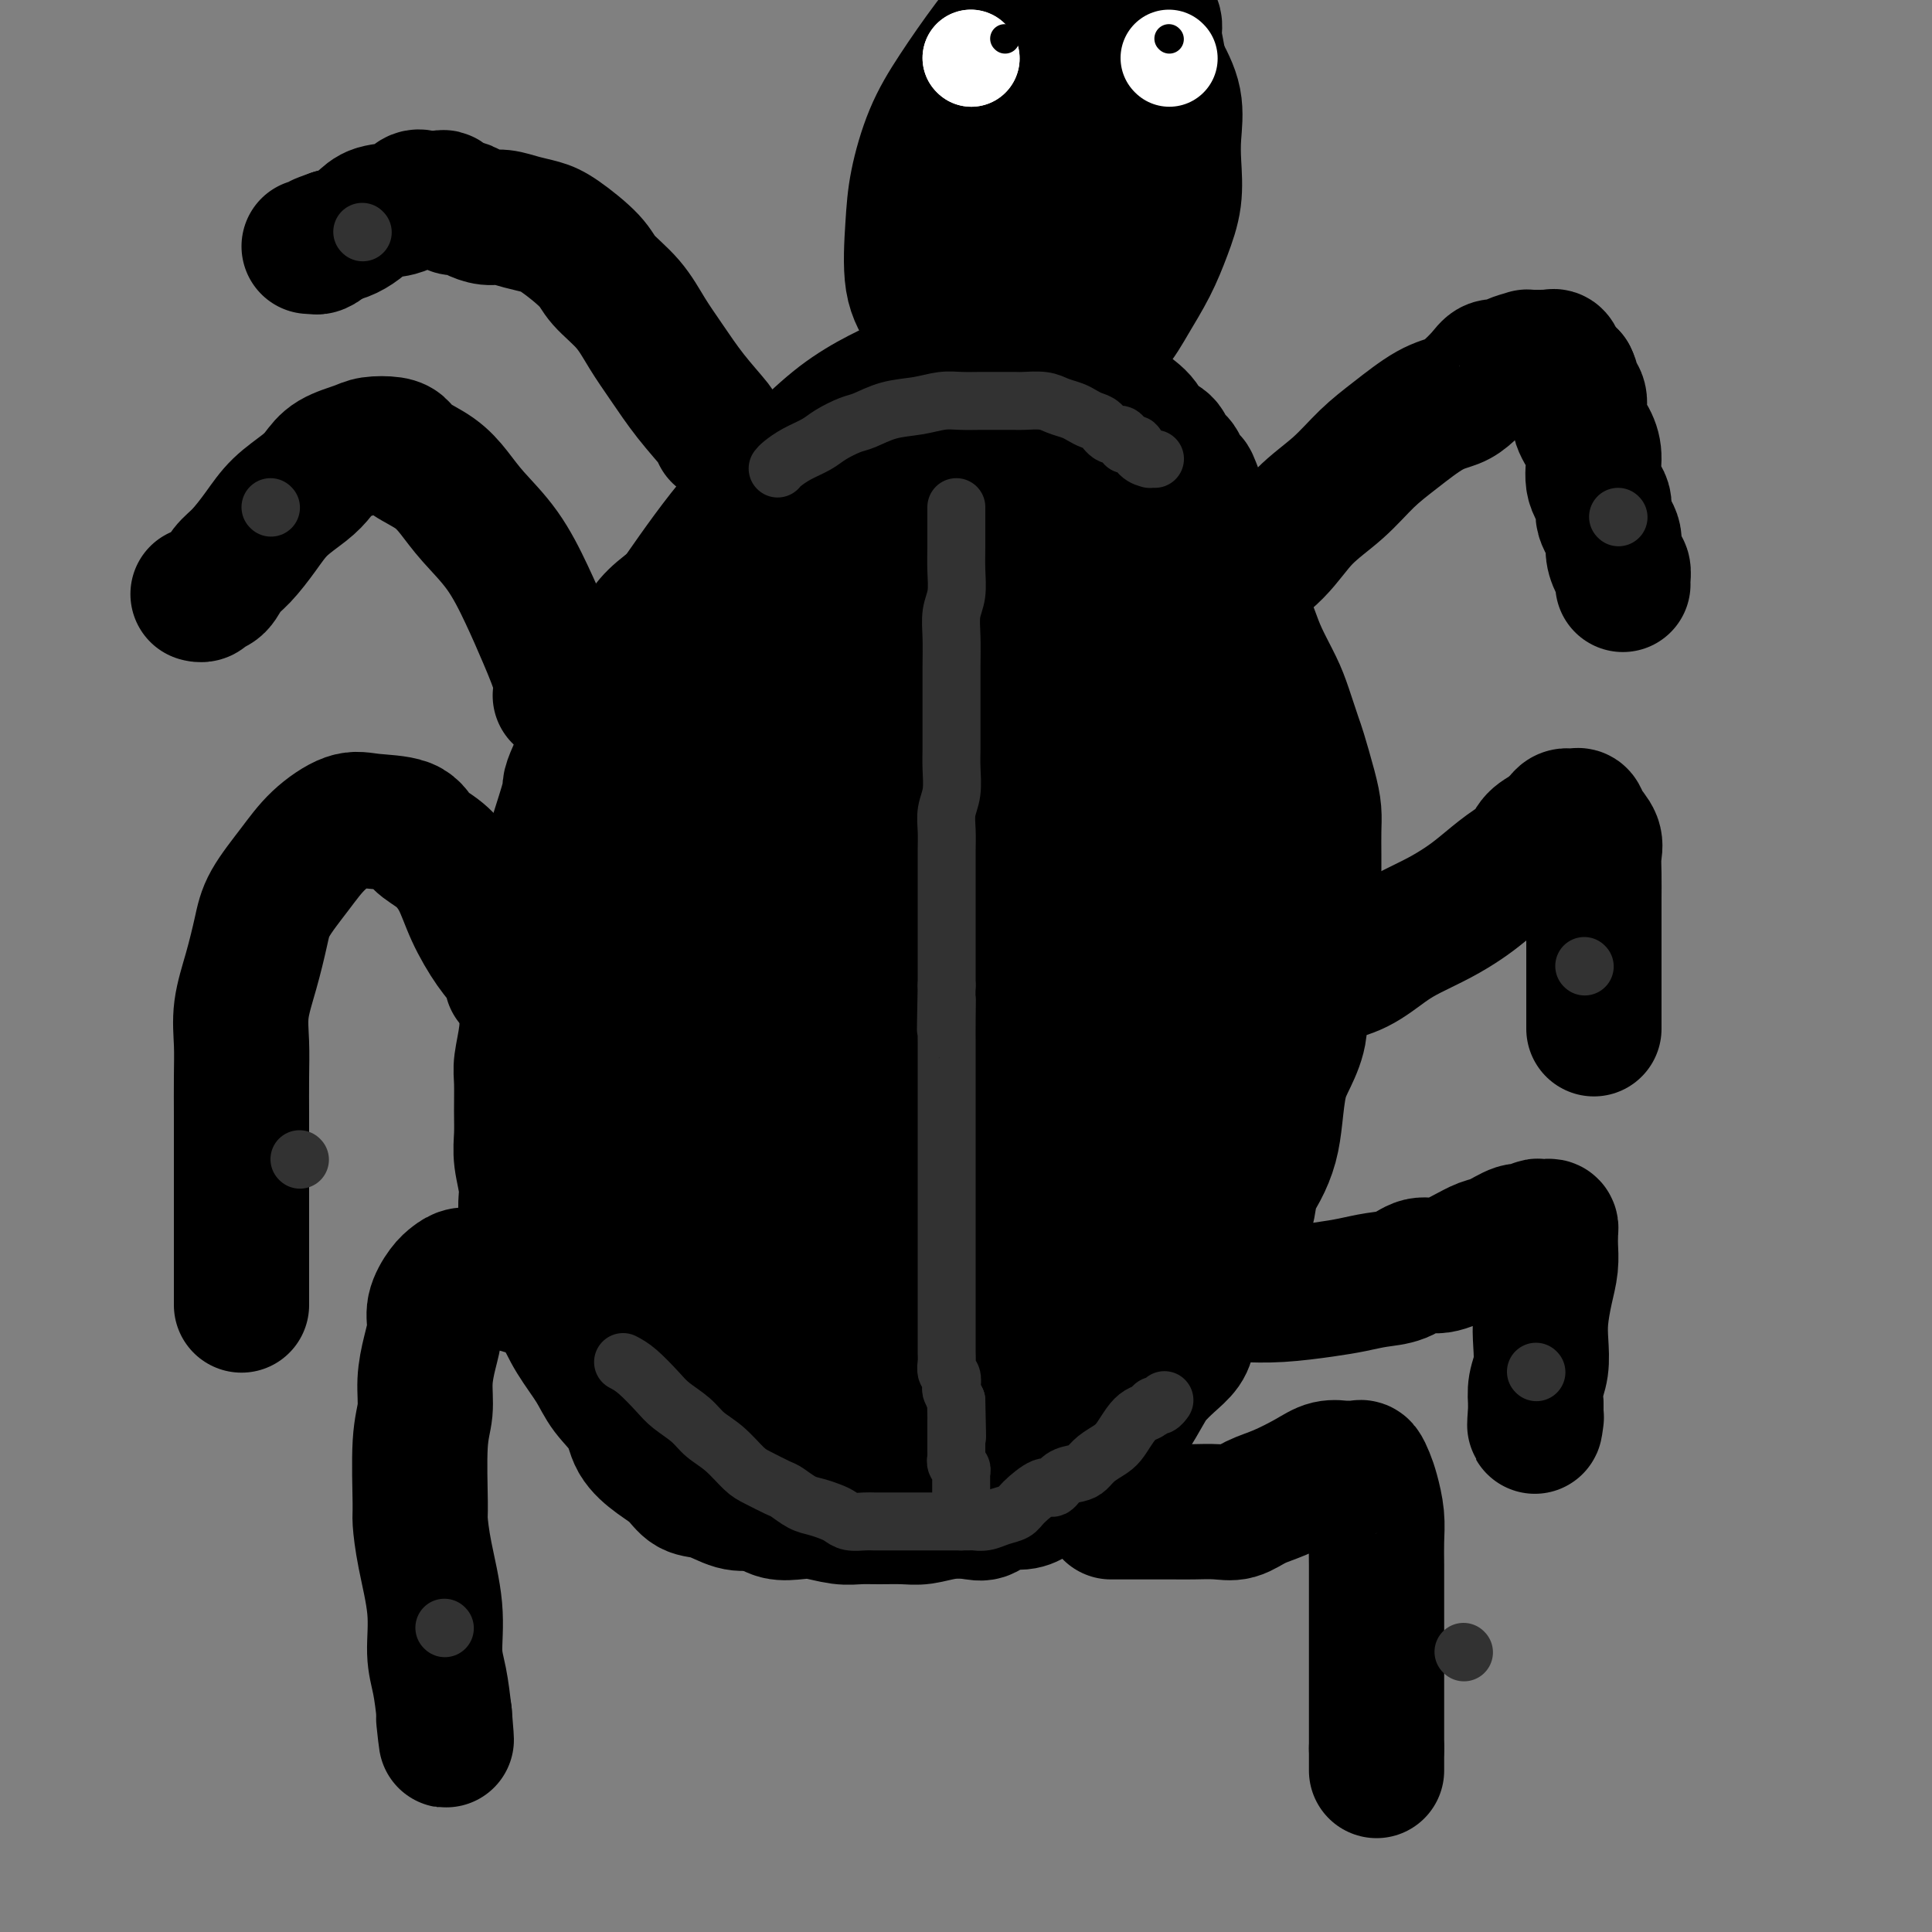 <svg viewBox='0 0 400 400' version='1.1' xmlns='http://www.w3.org/2000/svg' xmlns:xlink='http://www.w3.org/1999/xlink'><rect x="0" y="0" width="400" height="400" fill="#808080" stroke="none"/><g fill='none' stroke='#000000' stroke-width='28' stroke-linecap='round' stroke-linejoin='round'><path d='M201,98c-0.940,-0.004 -1.881,-0.007 -3,0c-1.119,0.007 -2.417,0.025 -4,0c-1.583,-0.025 -3.450,-0.092 -5,0c-1.550,0.092 -2.781,0.342 -4,1c-1.219,0.658 -2.426,1.724 -4,2c-1.574,0.276 -3.515,-0.236 -5,0c-1.485,0.236 -2.512,1.221 -4,2c-1.488,0.779 -3.435,1.353 -5,2c-1.565,0.647 -2.747,1.369 -4,2c-1.253,0.631 -2.578,1.172 -4,2c-1.422,0.828 -2.943,1.943 -4,3c-1.057,1.057 -1.652,2.056 -3,3c-1.348,0.944 -3.451,1.834 -5,3c-1.549,1.166 -2.544,2.610 -4,4c-1.456,1.390 -3.373,2.728 -5,4c-1.627,1.272 -2.963,2.480 -4,4c-1.037,1.520 -1.775,3.352 -3,5c-1.225,1.648 -2.937,3.112 -4,5c-1.063,1.888 -1.479,4.201 -2,6c-0.521,1.799 -1.149,3.086 -2,5c-0.851,1.914 -1.926,4.457 -3,7'/><path d='M120,158c-2.527,5.359 -1.843,4.756 -2,6c-0.157,1.244 -1.154,4.333 -2,7c-0.846,2.667 -1.541,4.911 -2,7c-0.459,2.089 -0.684,4.024 -1,6c-0.316,1.976 -0.725,3.993 -1,6c-0.275,2.007 -0.417,4.004 -1,6c-0.583,1.996 -1.606,3.991 -2,6c-0.394,2.009 -0.158,4.031 0,6c0.158,1.969 0.239,3.884 0,6c-0.239,2.116 -0.797,4.434 -1,6c-0.203,1.566 -0.050,2.382 0,4c0.050,1.618 -0.003,4.038 0,6c0.003,1.962 0.060,3.465 0,5c-0.060,1.535 -0.238,3.102 0,5c0.238,1.898 0.893,4.128 1,6c0.107,1.872 -0.334,3.388 0,5c0.334,1.612 1.442,3.322 2,5c0.558,1.678 0.565,3.326 1,5c0.435,1.674 1.297,3.374 2,5c0.703,1.626 1.246,3.179 2,5c0.754,1.821 1.719,3.911 3,6c1.281,2.089 2.877,4.176 4,6c1.123,1.824 1.774,3.383 3,5c1.226,1.617 3.027,3.292 4,5c0.973,1.708 1.119,3.451 2,5c0.881,1.549 2.497,2.906 4,4c1.503,1.094 2.895,1.926 4,3c1.105,1.074 1.925,2.391 3,3c1.075,0.609 2.405,0.510 4,1c1.595,0.490 3.456,1.569 5,2c1.544,0.431 2.772,0.216 4,0'/><path d='M156,311c2.948,0.913 3.818,1.695 5,2c1.182,0.305 2.678,0.134 4,0c1.322,-0.134 2.472,-0.232 4,0c1.528,0.232 3.436,0.795 5,1c1.564,0.205 2.784,0.051 4,0c1.216,-0.051 2.430,-0.000 4,0c1.570,0.000 3.498,-0.050 5,0c1.502,0.050 2.578,0.202 4,0c1.422,-0.202 3.188,-0.757 5,-1c1.812,-0.243 3.668,-0.172 5,0c1.332,0.172 2.140,0.447 3,0c0.860,-0.447 1.771,-1.614 3,-2c1.229,-0.386 2.777,0.010 4,0c1.223,-0.010 2.122,-0.426 3,-1c0.878,-0.574 1.733,-1.308 3,-2c1.267,-0.692 2.944,-1.344 4,-2c1.056,-0.656 1.490,-1.317 2,-2c0.510,-0.683 1.094,-1.387 2,-2c0.906,-0.613 2.133,-1.133 3,-2c0.867,-0.867 1.372,-2.080 2,-3c0.628,-0.920 1.378,-1.548 2,-2c0.622,-0.452 1.116,-0.729 2,-2c0.884,-1.271 2.160,-3.536 3,-5c0.840,-1.464 1.246,-2.125 2,-3c0.754,-0.875 1.858,-1.962 3,-3c1.142,-1.038 2.322,-2.026 3,-3c0.678,-0.974 0.853,-1.932 1,-3c0.147,-1.068 0.266,-2.245 1,-3c0.734,-0.755 2.082,-1.088 3,-2c0.918,-0.912 1.405,-2.403 2,-4c0.595,-1.597 1.297,-3.298 2,-5'/><path d='M254,262c3.435,-5.632 2.023,-4.213 2,-5c-0.023,-0.787 1.342,-3.779 2,-6c0.658,-2.221 0.609,-3.672 1,-5c0.391,-1.328 1.220,-2.534 2,-4c0.780,-1.466 1.509,-3.191 2,-5c0.491,-1.809 0.743,-3.701 1,-6c0.257,-2.299 0.520,-5.006 1,-7c0.480,-1.994 1.176,-3.276 2,-5c0.824,-1.724 1.776,-3.889 2,-6c0.224,-2.111 -0.280,-4.166 0,-6c0.280,-1.834 1.343,-3.445 2,-5c0.657,-1.555 0.908,-3.055 1,-5c0.092,-1.945 0.024,-4.337 0,-6c-0.024,-1.663 -0.006,-2.597 0,-4c0.006,-1.403 -0.000,-3.274 0,-5c0.000,-1.726 0.007,-3.307 0,-5c-0.007,-1.693 -0.028,-3.500 0,-5c0.028,-1.500 0.107,-2.694 0,-4c-0.107,-1.306 -0.398,-2.724 -1,-5c-0.602,-2.276 -1.516,-5.409 -2,-7c-0.484,-1.591 -0.538,-1.639 -1,-3c-0.462,-1.361 -1.331,-4.036 -2,-6c-0.669,-1.964 -1.139,-3.218 -2,-5c-0.861,-1.782 -2.114,-4.093 -3,-6c-0.886,-1.907 -1.406,-3.409 -2,-5c-0.594,-1.591 -1.262,-3.272 -2,-5c-0.738,-1.728 -1.546,-3.502 -2,-5c-0.454,-1.498 -0.555,-2.721 -1,-4c-0.445,-1.279 -1.235,-2.614 -2,-4c-0.765,-1.386 -1.504,-2.825 -2,-4c-0.496,-1.175 -0.748,-2.088 -1,-3'/><path d='M249,106c-3.898,-10.357 -2.142,-5.251 -2,-4c0.142,1.251 -1.331,-1.355 -2,-3c-0.669,-1.645 -0.533,-2.330 -1,-3c-0.467,-0.670 -1.536,-1.325 -2,-2c-0.464,-0.675 -0.324,-1.370 -1,-2c-0.676,-0.630 -2.170,-1.194 -3,-2c-0.830,-0.806 -0.998,-1.852 -2,-3c-1.002,-1.148 -2.838,-2.398 -4,-3c-1.162,-0.602 -1.649,-0.556 -4,-2c-2.351,-1.444 -6.565,-4.377 -9,-6c-2.435,-1.623 -3.089,-1.937 -4,-2c-0.911,-0.063 -2.078,0.126 -3,0c-0.922,-0.126 -1.600,-0.567 -2,-1c-0.400,-0.433 -0.521,-0.860 -1,-1c-0.479,-0.140 -1.317,0.006 -2,0c-0.683,-0.006 -1.213,-0.164 -2,0c-0.787,0.164 -1.831,0.651 -3,1c-1.169,0.349 -2.463,0.562 -4,1c-1.537,0.438 -3.319,1.102 -5,2c-1.681,0.898 -3.263,2.031 -5,3c-1.737,0.969 -3.630,1.775 -6,3c-2.370,1.225 -5.219,2.869 -8,5c-2.781,2.131 -5.496,4.749 -9,8c-3.504,3.251 -7.797,7.134 -12,12c-4.203,4.866 -8.317,10.716 -12,16c-3.683,5.284 -6.934,10.001 -10,15c-3.066,4.999 -5.945,10.278 -8,15c-2.055,4.722 -3.284,8.887 -4,13c-0.716,4.113 -0.919,8.175 -1,12c-0.081,3.825 -0.041,7.412 0,11'/><path d='M118,189c0.164,5.331 1.073,7.157 2,10c0.927,2.843 1.872,6.702 3,10c1.128,3.298 2.439,6.036 4,9c1.561,2.964 3.370,6.153 5,9c1.630,2.847 3.079,5.353 5,8c1.921,2.647 4.315,5.436 6,8c1.685,2.564 2.662,4.905 4,7c1.338,2.095 3.038,3.945 5,6c1.962,2.055 4.186,4.315 6,6c1.814,1.685 3.217,2.795 5,4c1.783,1.205 3.945,2.504 6,3c2.055,0.496 4.003,0.188 6,0c1.997,-0.188 4.045,-0.256 6,0c1.955,0.256 3.819,0.835 6,0c2.181,-0.835 4.678,-3.083 7,-5c2.322,-1.917 4.469,-3.503 7,-6c2.531,-2.497 5.447,-5.903 8,-9c2.553,-3.097 4.742,-5.883 7,-10c2.258,-4.117 4.583,-9.565 7,-15c2.417,-5.435 4.925,-10.856 7,-16c2.075,-5.144 3.719,-10.012 5,-14c1.281,-3.988 2.201,-7.098 3,-10c0.799,-2.902 1.476,-5.597 2,-8c0.524,-2.403 0.893,-4.513 1,-7c0.107,-2.487 -0.048,-5.350 0,-8c0.048,-2.650 0.300,-5.085 0,-8c-0.300,-2.915 -1.152,-6.309 -2,-10c-0.848,-3.691 -1.691,-7.680 -3,-11c-1.309,-3.320 -3.083,-5.971 -5,-9c-1.917,-3.029 -3.976,-6.437 -6,-9c-2.024,-2.563 -4.012,-4.282 -6,-6'/><path d='M219,108c-3.906,-4.672 -5.173,-4.351 -7,-5c-1.827,-0.649 -4.216,-2.266 -7,-3c-2.784,-0.734 -5.965,-0.584 -9,0c-3.035,0.584 -5.926,1.604 -9,4c-3.074,2.396 -6.333,6.169 -10,12c-3.667,5.831 -7.743,13.722 -11,22c-3.257,8.278 -5.694,16.944 -7,25c-1.306,8.056 -1.482,15.503 -1,22c0.482,6.497 1.620,12.046 3,17c1.380,4.954 3.000,9.314 5,13c2.000,3.686 4.381,6.698 7,9c2.619,2.302 5.478,3.894 8,5c2.522,1.106 4.708,1.726 7,2c2.292,0.274 4.690,0.202 7,0c2.310,-0.202 4.533,-0.534 7,-2c2.467,-1.466 5.180,-4.066 8,-8c2.820,-3.934 5.747,-9.201 8,-14c2.253,-4.799 3.832,-9.129 5,-14c1.168,-4.871 1.925,-10.284 2,-16c0.075,-5.716 -0.533,-11.735 -2,-17c-1.467,-5.265 -3.792,-9.776 -6,-14c-2.208,-4.224 -4.299,-8.161 -7,-11c-2.701,-2.839 -6.011,-4.579 -9,-6c-2.989,-1.421 -5.657,-2.522 -9,-3c-3.343,-0.478 -7.361,-0.333 -11,1c-3.639,1.333 -6.897,3.853 -10,7c-3.103,3.147 -6.050,6.921 -9,12c-2.950,5.079 -5.904,11.465 -8,18c-2.096,6.535 -3.333,13.221 -4,20c-0.667,6.779 -0.762,13.651 0,20c0.762,6.349 2.381,12.174 4,18'/><path d='M154,222c2.138,8.360 5.484,10.259 9,14c3.516,3.741 7.201,9.325 11,13c3.799,3.675 7.711,5.443 11,7c3.289,1.557 5.954,2.905 9,4c3.046,1.095 6.474,1.938 9,2c2.526,0.062 4.152,-0.658 6,-2c1.848,-1.342 3.919,-3.308 6,-7c2.081,-3.692 4.172,-9.112 6,-15c1.828,-5.888 3.391,-12.244 5,-19c1.609,-6.756 3.262,-13.910 4,-21c0.738,-7.090 0.561,-14.114 0,-22c-0.561,-7.886 -1.506,-16.633 -2,-24c-0.494,-7.367 -0.538,-13.353 -1,-18c-0.462,-4.647 -1.343,-7.953 -2,-11c-0.657,-3.047 -1.091,-5.833 -2,-8c-0.909,-2.167 -2.292,-3.714 -4,-5c-1.708,-1.286 -3.739,-2.309 -6,-3c-2.261,-0.691 -4.751,-1.049 -8,0c-3.249,1.049 -7.255,3.505 -11,7c-3.745,3.495 -7.229,8.030 -11,13c-3.771,4.970 -7.831,10.377 -12,22c-4.169,11.623 -8.448,29.463 -10,38c-1.552,8.537 -0.379,7.770 0,12c0.379,4.230 -0.037,13.458 0,20c0.037,6.542 0.527,10.397 3,15c2.473,4.603 6.928,9.952 10,13c3.072,3.048 4.760,3.795 6,4c1.240,0.205 2.034,-0.131 3,0c0.966,0.131 2.106,0.727 4,0c1.894,-0.727 4.541,-2.779 7,-7c2.459,-4.221 4.729,-10.610 7,-17'/><path d='M201,227c2.222,-6.927 4.278,-15.743 6,-24c1.722,-8.257 3.111,-15.953 4,-23c0.889,-7.047 1.277,-13.446 1,-19c-0.277,-5.554 -1.219,-10.265 -2,-14c-0.781,-3.735 -1.399,-6.494 -2,-9c-0.601,-2.506 -1.184,-4.758 -2,-7c-0.816,-2.242 -1.865,-4.473 -3,-6c-1.135,-1.527 -2.356,-2.350 -4,-3c-1.644,-0.650 -3.711,-1.126 -6,-1c-2.289,0.126 -4.799,0.855 -8,2c-3.201,1.145 -7.094,2.707 -11,6c-3.906,3.293 -7.825,8.319 -12,15c-4.175,6.681 -8.606,15.019 -12,24c-3.394,8.981 -5.753,18.606 -7,27c-1.247,8.394 -1.383,15.556 -1,22c0.383,6.444 1.286,12.169 3,17c1.714,4.831 4.241,8.768 7,12c2.759,3.232 5.752,5.758 9,8c3.248,2.242 6.753,4.199 10,5c3.247,0.801 6.237,0.445 9,0c2.763,-0.445 5.301,-0.978 8,-3c2.699,-2.022 5.560,-5.533 9,-10c3.440,-4.467 7.460,-9.892 11,-16c3.540,-6.108 6.601,-12.901 9,-19c2.399,-6.099 4.136,-11.505 5,-17c0.864,-5.495 0.856,-11.079 1,-16c0.144,-4.921 0.439,-9.181 0,-14c-0.439,-4.819 -1.613,-10.199 -3,-15c-1.387,-4.801 -2.989,-9.023 -5,-13c-2.011,-3.977 -4.432,-7.708 -7,-11c-2.568,-3.292 -5.284,-6.146 -8,-9'/><path d='M200,116c-3.748,-3.923 -5.617,-3.731 -8,-4c-2.383,-0.269 -5.279,-0.998 -8,-1c-2.721,-0.002 -5.266,0.723 -7,1c-1.734,0.277 -2.657,0.107 -7,6c-4.343,5.893 -12.107,17.849 -16,24c-3.893,6.151 -3.916,6.499 -6,12c-2.084,5.501 -6.229,16.157 -9,25c-2.771,8.843 -4.168,15.872 -5,23c-0.832,7.128 -1.099,14.354 -1,20c0.099,5.646 0.564,9.713 1,14c0.436,4.287 0.841,8.796 2,12c1.159,3.204 3.070,5.105 5,7c1.930,1.895 3.878,3.786 6,5c2.122,1.214 4.419,1.751 7,2c2.581,0.249 5.445,0.208 8,0c2.555,-0.208 4.799,-0.584 7,-2c2.201,-1.416 4.358,-3.871 7,-7c2.642,-3.129 5.767,-6.933 9,-13c3.233,-6.067 6.572,-14.397 9,-22c2.428,-7.603 3.944,-14.480 5,-21c1.056,-6.520 1.651,-12.684 2,-19c0.349,-6.316 0.454,-12.786 0,-18c-0.454,-5.214 -1.465,-9.174 -2,-13c-0.535,-3.826 -0.595,-7.518 -1,-11c-0.405,-3.482 -1.156,-6.755 -2,-9c-0.844,-2.245 -1.782,-3.462 -3,-5c-1.218,-1.538 -2.716,-3.398 -4,-4c-1.284,-0.602 -2.355,0.055 -4,0c-1.645,-0.055 -3.866,-0.823 -6,0c-2.134,0.823 -4.181,3.235 -7,8c-2.819,4.765 -6.409,11.882 -10,19'/><path d='M162,145c-4.494,8.520 -7.229,16.321 -10,25c-2.771,8.679 -5.578,18.235 -7,26c-1.422,7.765 -1.460,13.740 -1,22c0.460,8.260 1.419,18.805 2,24c0.581,5.195 0.786,5.040 2,7c1.214,1.960 3.437,6.035 6,9c2.563,2.965 5.466,4.820 8,6c2.534,1.180 4.700,1.684 7,2c2.300,0.316 4.734,0.442 7,0c2.266,-0.442 4.366,-1.452 7,-4c2.634,-2.548 5.804,-6.633 9,-11c3.196,-4.367 6.417,-9.017 9,-14c2.583,-4.983 4.527,-10.300 6,-15c1.473,-4.700 2.476,-8.782 3,-12c0.524,-3.218 0.568,-5.571 0,-8c-0.568,-2.429 -1.748,-4.933 -3,-7c-1.252,-2.067 -2.575,-3.697 -4,-5c-1.425,-1.303 -2.953,-2.279 -5,-3c-2.047,-0.721 -4.612,-1.189 -8,-2c-3.388,-0.811 -7.599,-1.967 -12,-2c-4.401,-0.033 -8.991,1.056 -13,2c-4.009,0.944 -7.437,1.742 -10,3c-2.563,1.258 -4.260,2.976 -6,5c-1.740,2.024 -3.524,4.355 -5,7c-1.476,2.645 -2.642,5.604 -4,9c-1.358,3.396 -2.906,7.229 -4,11c-1.094,3.771 -1.735,7.480 -2,11c-0.265,3.520 -0.153,6.851 0,10c0.153,3.149 0.349,6.117 1,9c0.651,2.883 1.757,5.681 3,8c1.243,2.319 2.621,4.160 4,6'/><path d='M142,264c1.523,3.550 1.830,5.424 3,7c1.170,1.576 3.204,2.853 5,4c1.796,1.147 3.354,2.164 5,3c1.646,0.836 3.381,1.493 5,2c1.619,0.507 3.122,0.866 5,1c1.878,0.134 4.132,0.045 6,0c1.868,-0.045 3.350,-0.045 5,0c1.650,0.045 3.469,0.134 5,0c1.531,-0.134 2.774,-0.492 4,-1c1.226,-0.508 2.435,-1.168 4,-2c1.565,-0.832 3.487,-1.838 5,-3c1.513,-1.162 2.619,-2.480 4,-4c1.381,-1.520 3.038,-3.242 5,-5c1.962,-1.758 4.228,-3.552 6,-6c1.772,-2.448 3.051,-5.550 5,-9c1.949,-3.450 4.567,-7.249 7,-11c2.433,-3.751 4.682,-7.454 7,-11c2.318,-3.546 4.705,-6.936 6,-10c1.295,-3.064 1.500,-5.804 2,-9c0.500,-3.196 1.297,-6.849 2,-10c0.703,-3.151 1.313,-5.799 2,-9c0.687,-3.201 1.452,-6.956 2,-10c0.548,-3.044 0.880,-5.378 1,-8c0.120,-2.622 0.029,-5.534 0,-8c-0.029,-2.466 0.002,-4.487 0,-7c-0.002,-2.513 -0.039,-5.519 0,-8c0.039,-2.481 0.154,-4.435 0,-6c-0.154,-1.565 -0.577,-2.739 -1,-4c-0.423,-1.261 -0.845,-2.609 -1,-4c-0.155,-1.391 -0.044,-2.826 0,-4c0.044,-1.174 0.022,-2.087 0,-3'/><path d='M241,129c-0.309,-7.445 -0.083,-4.058 0,-3c0.083,1.058 0.021,-0.212 0,-1c-0.021,-0.788 -0.003,-1.094 0,-1c0.003,0.094 -0.010,0.587 0,1c0.010,0.413 0.041,0.745 0,2c-0.041,1.255 -0.155,3.434 0,7c0.155,3.566 0.577,8.518 1,14c0.423,5.482 0.845,11.492 1,17c0.155,5.508 0.042,10.512 0,15c-0.042,4.488 -0.015,8.460 0,12c0.015,3.540 0.017,6.647 0,10c-0.017,3.353 -0.053,6.952 0,10c0.053,3.048 0.194,5.545 0,8c-0.194,2.455 -0.723,4.867 -1,7c-0.277,2.133 -0.301,3.988 -1,6c-0.699,2.012 -2.071,4.183 -3,6c-0.929,1.817 -1.413,3.280 -2,5c-0.587,1.720 -1.278,3.697 -2,5c-0.722,1.303 -1.477,1.933 -2,3c-0.523,1.067 -0.815,2.573 -1,4c-0.185,1.427 -0.263,2.777 -1,4c-0.737,1.223 -2.132,2.318 -3,3c-0.868,0.682 -1.208,0.950 -2,2c-0.792,1.050 -2.036,2.882 -4,4c-1.964,1.118 -4.648,1.520 -7,2c-2.352,0.480 -4.373,1.036 -7,2c-2.627,0.964 -5.861,2.337 -9,3c-3.139,0.663 -6.183,0.618 -9,1c-2.817,0.382 -5.409,1.191 -8,2'/><path d='M181,279c-7.704,1.712 -6.963,0.991 -8,1c-1.037,0.009 -3.853,0.746 -6,1c-2.147,0.254 -3.627,0.024 -5,0c-1.373,-0.024 -2.639,0.158 -4,0c-1.361,-0.158 -2.817,-0.656 -4,-1c-1.183,-0.344 -2.092,-0.535 -4,-2c-1.908,-1.465 -4.816,-4.203 -6,-5c-1.184,-0.797 -0.643,0.347 -1,0c-0.357,-0.347 -1.613,-2.184 -2,-3c-0.387,-0.816 0.096,-0.611 0,-1c-0.096,-0.389 -0.770,-1.372 -1,-2c-0.230,-0.628 -0.016,-0.899 0,-1c0.016,-0.101 -0.166,-0.030 0,0c0.166,0.030 0.680,0.019 1,0c0.320,-0.019 0.445,-0.045 2,0c1.555,0.045 4.539,0.162 7,0c2.461,-0.162 4.398,-0.604 7,0c2.602,0.604 5.868,2.253 9,3c3.132,0.747 6.131,0.592 9,1c2.869,0.408 5.607,1.378 8,2c2.393,0.622 4.442,0.894 7,1c2.558,0.106 5.627,0.045 8,0c2.373,-0.045 4.052,-0.076 6,0c1.948,0.076 4.165,0.258 6,0c1.835,-0.258 3.289,-0.955 5,-2c1.711,-1.045 3.679,-2.438 6,-5c2.321,-2.562 4.995,-6.291 8,-10c3.005,-3.709 6.342,-7.396 9,-12c2.658,-4.604 4.639,-10.124 7,-15c2.361,-4.876 5.103,-9.107 7,-13c1.897,-3.893 2.948,-7.446 4,-11'/><path d='M256,205c3.177,-7.727 2.119,-7.544 2,-9c-0.119,-1.456 0.700,-4.550 1,-7c0.300,-2.450 0.080,-4.257 0,-7c-0.080,-2.743 -0.021,-6.421 0,-8c0.021,-1.579 0.005,-1.058 0,-2c-0.005,-0.942 -0.000,-3.349 0,-5c0.000,-1.651 -0.004,-2.548 0,-4c0.004,-1.452 0.015,-3.460 0,-5c-0.015,-1.540 -0.057,-2.614 0,-4c0.057,-1.386 0.211,-3.085 0,-5c-0.211,-1.915 -0.788,-4.047 -1,-6c-0.212,-1.953 -0.059,-3.729 0,-5c0.059,-1.271 0.026,-2.039 0,-3c-0.026,-0.961 -0.044,-2.114 0,-3c0.044,-0.886 0.150,-1.504 0,-2c-0.150,-0.496 -0.557,-0.871 -1,-1c-0.443,-0.129 -0.923,-0.013 -1,0c-0.077,0.013 0.248,-0.078 0,0c-0.248,0.078 -1.069,0.326 -2,1c-0.931,0.674 -1.973,1.775 -3,3c-1.027,1.225 -2.041,2.574 -3,5c-0.959,2.426 -1.865,5.930 -3,11c-1.135,5.070 -2.501,11.705 -4,18c-1.499,6.295 -3.133,12.251 -4,18c-0.867,5.749 -0.967,11.291 -1,16c-0.033,4.709 0.002,8.586 0,12c-0.002,3.414 -0.039,6.365 0,9c0.039,2.635 0.155,4.954 0,7c-0.155,2.046 -0.580,3.820 -1,6c-0.420,2.180 -0.834,4.766 -1,7c-0.166,2.234 -0.083,4.117 0,6'/><path d='M234,248c-0.660,10.630 -0.810,5.704 -1,5c-0.190,-0.704 -0.418,2.812 -1,5c-0.582,2.188 -1.517,3.047 -2,4c-0.483,0.953 -0.515,1.999 -1,3c-0.485,1.001 -1.425,1.956 -2,3c-0.575,1.044 -0.787,2.176 -1,3c-0.213,0.824 -0.428,1.339 -1,2c-0.572,0.661 -1.502,1.468 -2,2c-0.498,0.532 -0.563,0.787 -1,1c-0.437,0.213 -1.244,0.383 -2,1c-0.756,0.617 -1.460,1.682 -2,2c-0.540,0.318 -0.914,-0.111 -2,0c-1.086,0.111 -2.884,0.762 -4,1c-1.116,0.238 -1.552,0.064 -3,0c-1.448,-0.064 -3.909,-0.016 -6,0c-2.091,0.016 -3.813,0.000 -6,0c-2.187,-0.000 -4.838,0.014 -7,0c-2.162,-0.014 -3.833,-0.058 -6,0c-2.167,0.058 -4.829,0.219 -7,0c-2.171,-0.219 -3.851,-0.817 -6,-1c-2.149,-0.183 -4.768,0.050 -7,0c-2.232,-0.050 -4.078,-0.384 -6,-1c-1.922,-0.616 -3.920,-1.516 -6,-2c-2.080,-0.484 -4.244,-0.552 -6,-1c-1.756,-0.448 -3.106,-1.275 -4,-2c-0.894,-0.725 -1.334,-1.349 -2,-2c-0.666,-0.651 -1.560,-1.329 -2,-2c-0.440,-0.671 -0.427,-1.334 0,-2c0.427,-0.666 1.269,-1.333 2,-2c0.731,-0.667 1.352,-1.333 3,-2c1.648,-0.667 4.324,-1.333 7,-2'/><path d='M150,261c3.238,-1.403 5.334,-0.912 8,-1c2.666,-0.088 5.902,-0.755 9,-1c3.098,-0.245 6.057,-0.068 9,0c2.943,0.068 5.870,0.028 9,0c3.130,-0.028 6.464,-0.045 10,0c3.536,0.045 7.276,0.153 10,0c2.724,-0.153 4.433,-0.565 7,-1c2.567,-0.435 5.991,-0.892 9,-2c3.009,-1.108 5.601,-2.866 8,-5c2.399,-2.134 4.604,-4.645 7,-7c2.396,-2.355 4.981,-4.553 7,-7c2.019,-2.447 3.470,-5.143 4,-8c0.530,-2.857 0.137,-5.874 0,-9c-0.137,-3.126 -0.019,-6.362 0,-10c0.019,-3.638 -0.062,-7.678 0,-12c0.062,-4.322 0.266,-8.926 0,-13c-0.266,-4.074 -1.002,-7.617 -2,-11c-0.998,-3.383 -2.259,-6.605 -4,-9c-1.741,-2.395 -3.963,-3.961 -6,-5c-2.037,-1.039 -3.890,-1.549 -6,-2c-2.110,-0.451 -4.478,-0.843 -7,-1c-2.522,-0.157 -5.198,-0.078 -8,0c-2.802,0.078 -5.729,0.155 -9,1c-3.271,0.845 -6.886,2.460 -10,4c-3.114,1.540 -5.725,3.007 -8,5c-2.275,1.993 -4.212,4.511 -6,7c-1.788,2.489 -3.427,4.949 -5,8c-1.573,3.051 -3.082,6.694 -5,10c-1.918,3.306 -4.247,6.275 -6,9c-1.753,2.725 -2.929,5.207 -4,7c-1.071,1.793 -2.035,2.896 -3,4'/><path d='M158,212c-3.965,6.338 -2.376,3.182 -2,2c0.376,-1.182 -0.459,-0.390 -1,0c-0.541,0.390 -0.786,0.380 -1,0c-0.214,-0.380 -0.397,-1.128 0,-3c0.397,-1.872 1.373,-4.868 4,-10c2.627,-5.132 6.903,-12.399 12,-20c5.097,-7.601 11.014,-15.536 15,-22c3.986,-6.464 6.040,-11.456 8,-15c1.960,-3.544 3.824,-5.640 5,-8c1.176,-2.360 1.663,-4.985 2,-7c0.337,-2.015 0.524,-3.420 1,-5c0.476,-1.580 1.240,-3.333 2,-5c0.760,-1.667 1.517,-3.247 2,-5c0.483,-1.753 0.691,-3.680 1,-5c0.309,-1.320 0.719,-2.033 1,-3c0.281,-0.967 0.433,-2.188 0,-2c-0.433,0.188 -1.450,1.786 -2,3c-0.550,1.214 -0.633,2.044 -1,3c-0.367,0.956 -1.017,2.037 -2,4c-0.983,1.963 -2.297,4.808 -4,9c-1.703,4.192 -3.794,9.733 -6,16c-2.206,6.267 -4.526,13.262 -6,19c-1.474,5.738 -2.102,10.219 -3,14c-0.898,3.781 -2.068,6.861 -3,10c-0.932,3.139 -1.628,6.338 -2,9c-0.372,2.662 -0.419,4.786 0,7c0.419,2.214 1.305,4.519 2,7c0.695,2.481 1.199,5.137 2,8c0.801,2.863 1.901,5.931 3,9'/><path d='M185,222c1.665,6.410 2.328,6.935 3,9c0.672,2.065 1.352,5.669 2,9c0.648,3.331 1.265,6.390 2,9c0.735,2.610 1.587,4.770 2,7c0.413,2.230 0.386,4.531 0,6c-0.386,1.469 -1.131,2.106 -2,3c-0.869,0.894 -1.862,2.043 -3,3c-1.138,0.957 -2.422,1.721 -4,2c-1.578,0.279 -3.449,0.074 -5,0c-1.551,-0.074 -2.782,-0.016 -4,0c-1.218,0.016 -2.423,-0.010 -4,0c-1.577,0.010 -3.524,0.055 -5,0c-1.476,-0.055 -2.479,-0.211 -4,0c-1.521,0.211 -3.559,0.788 -5,1c-1.441,0.212 -2.285,0.060 -3,0c-0.715,-0.060 -1.303,-0.026 -2,0c-0.697,0.026 -1.504,0.045 -2,0c-0.496,-0.045 -0.680,-0.154 -1,0c-0.320,0.154 -0.776,0.570 -1,1c-0.224,0.430 -0.216,0.875 0,1c0.216,0.125 0.641,-0.069 1,0c0.359,0.069 0.652,0.401 2,1c1.348,0.599 3.751,1.467 6,2c2.249,0.533 4.342,0.732 7,1c2.658,0.268 5.879,0.604 9,1c3.121,0.396 6.140,0.853 9,1c2.860,0.147 5.559,-0.016 8,0c2.441,0.016 4.623,0.210 7,0c2.377,-0.210 4.948,-0.826 7,-1c2.052,-0.174 3.586,0.093 5,0c1.414,-0.093 2.707,-0.547 4,-1'/><path d='M214,277c5.140,-0.472 2.491,-0.651 2,-1c-0.491,-0.349 1.175,-0.867 2,-1c0.825,-0.133 0.810,0.118 1,0c0.190,-0.118 0.587,-0.604 1,-1c0.413,-0.396 0.843,-0.703 1,-1c0.157,-0.297 0.042,-0.585 0,-1c-0.042,-0.415 -0.010,-0.958 0,-1c0.010,-0.042 -0.003,0.416 0,0c0.003,-0.416 0.022,-1.705 0,-2c-0.022,-0.295 -0.085,0.403 -1,0c-0.915,-0.403 -2.682,-1.908 -4,-3c-1.318,-1.092 -2.188,-1.769 -4,-2c-1.812,-0.231 -4.568,-0.014 -7,0c-2.432,0.014 -4.542,-0.176 -7,0c-2.458,0.176 -5.265,0.716 -8,1c-2.735,0.284 -5.400,0.310 -9,1c-3.600,0.690 -8.136,2.042 -12,3c-3.864,0.958 -7.057,1.521 -10,2c-2.943,0.479 -5.638,0.876 -8,1c-2.362,0.124 -4.393,-0.023 -6,0c-1.607,0.023 -2.790,0.217 -4,0c-1.210,-0.217 -2.448,-0.844 -3,-1c-0.552,-0.156 -0.417,0.160 0,0c0.417,-0.160 1.118,-0.795 2,-1c0.882,-0.205 1.947,0.021 4,0c2.053,-0.021 5.094,-0.287 8,0c2.906,0.287 5.676,1.129 9,2c3.324,0.871 7.203,1.773 11,3c3.797,1.227 7.514,2.779 11,4c3.486,1.221 6.743,2.110 10,3'/><path d='M193,282c8.129,2.220 7.952,1.770 9,2c1.048,0.230 3.321,1.139 6,2c2.679,0.861 5.766,1.675 7,2c1.234,0.325 0.617,0.163 0,0'/><path d='M161,295c1.227,0.241 2.455,0.481 5,1c2.545,0.519 6.408,1.315 10,2c3.592,0.685 6.914,1.257 10,2c3.086,0.743 5.938,1.656 8,2c2.062,0.344 3.334,0.120 5,0c1.666,-0.120 3.725,-0.135 5,0c1.275,0.135 1.766,0.421 3,0c1.234,-0.421 3.210,-1.549 4,-2c0.790,-0.451 0.395,-0.226 0,0'/><path d='M194,275c-0.171,-0.628 -0.342,-1.256 0,-4c0.342,-2.744 1.198,-7.604 2,-13c0.802,-5.396 1.551,-11.326 3,-17c1.449,-5.674 3.597,-11.090 5,-16c1.403,-4.910 2.061,-9.313 3,-13c0.939,-3.687 2.159,-6.658 3,-9c0.841,-2.342 1.303,-4.054 2,-6c0.697,-1.946 1.628,-4.128 2,-5c0.372,-0.872 0.186,-0.436 0,0'/><path d='M244,136c1.527,-2.218 3.054,-4.436 5,-7c1.946,-2.564 4.312,-5.472 7,-8c2.688,-2.528 5.700,-4.674 8,-7c2.300,-2.326 3.888,-4.833 6,-7c2.112,-2.167 4.747,-3.995 7,-6c2.253,-2.005 4.125,-4.189 6,-6c1.875,-1.811 3.752,-3.251 6,-5c2.248,-1.749 4.867,-3.807 7,-5c2.133,-1.193 3.779,-1.520 5,-2c1.221,-0.480 2.016,-1.112 3,-2c0.984,-0.888 2.156,-2.031 3,-3c0.844,-0.969 1.360,-1.762 2,-2c0.640,-0.238 1.404,0.080 2,0c0.596,-0.080 1.025,-0.557 2,-1c0.975,-0.443 2.495,-0.851 3,-1c0.505,-0.149 -0.005,-0.040 0,0c0.005,0.040 0.526,0.011 1,0c0.474,-0.011 0.900,-0.002 1,0c0.100,0.002 -0.128,-0.001 0,0c0.128,0.001 0.611,0.006 1,0c0.389,-0.006 0.684,-0.024 1,0c0.316,0.024 0.652,0.089 1,0c0.348,-0.089 0.709,-0.332 1,0c0.291,0.332 0.512,1.238 1,2c0.488,0.762 1.244,1.381 2,2'/><path d='M325,78c0.623,1.228 0.679,2.298 1,3c0.321,0.702 0.907,1.037 1,2c0.093,0.963 -0.307,2.554 0,4c0.307,1.446 1.320,2.745 2,4c0.680,1.255 1.027,2.464 1,4c-0.027,1.536 -0.428,3.397 0,5c0.428,1.603 1.687,2.948 2,4c0.313,1.052 -0.319,1.811 0,3c0.319,1.189 1.588,2.809 2,4c0.412,1.191 -0.033,1.955 0,3c0.033,1.045 0.545,2.371 1,3c0.455,0.629 0.854,0.560 1,1c0.146,0.440 0.039,1.388 0,2c-0.039,0.612 -0.011,0.889 0,1c0.011,0.111 0.006,0.055 0,0'/><path d='M272,203c0.740,-0.298 1.481,-0.597 3,-1c1.519,-0.403 3.817,-0.912 6,-2c2.183,-1.088 4.253,-2.755 6,-4c1.747,-1.245 3.173,-2.070 5,-3c1.827,-0.930 4.055,-1.967 6,-3c1.945,-1.033 3.608,-2.062 5,-3c1.392,-0.938 2.513,-1.785 4,-3c1.487,-1.215 3.340,-2.798 5,-4c1.660,-1.202 3.127,-2.024 4,-3c0.873,-0.976 1.151,-2.108 2,-3c0.849,-0.892 2.270,-1.545 3,-2c0.730,-0.455 0.769,-0.710 1,-1c0.231,-0.290 0.653,-0.613 1,-1c0.347,-0.387 0.618,-0.837 1,-1c0.382,-0.163 0.875,-0.039 1,0c0.125,0.039 -0.117,-0.009 0,0c0.117,0.009 0.592,0.074 1,0c0.408,-0.074 0.750,-0.286 1,0c0.250,0.286 0.407,1.070 1,2c0.593,0.930 1.623,2.005 2,3c0.377,0.995 0.101,1.910 0,3c-0.101,1.090 -0.027,2.354 0,4c0.027,1.646 0.007,3.674 0,5c-0.007,1.326 -0.002,1.950 0,3c0.002,1.050 0.001,2.525 0,4'/><path d='M330,193c0.000,3.883 0.000,4.091 0,5c0.000,0.909 0.000,2.519 0,4c0.000,1.481 0.000,2.831 0,4c0.000,1.169 0.000,2.156 0,3c0.000,0.844 -0.000,1.546 0,2c0.000,0.454 0.000,0.661 0,1c0.000,0.339 0.000,0.811 0,1c0.000,0.189 0.000,0.094 0,0'/><path d='M257,268c2.512,0.090 5.025,0.180 8,0c2.975,-0.180 6.413,-0.631 9,-1c2.587,-0.369 4.322,-0.658 6,-1c1.678,-0.342 3.298,-0.738 5,-1c1.702,-0.262 3.484,-0.389 5,-1c1.516,-0.611 2.764,-1.707 4,-2c1.236,-0.293 2.460,0.215 4,0c1.540,-0.215 3.395,-1.153 5,-2c1.605,-0.847 2.959,-1.604 4,-2c1.041,-0.396 1.771,-0.432 3,-1c1.229,-0.568 2.959,-1.669 4,-2c1.041,-0.331 1.393,0.107 2,0c0.607,-0.107 1.469,-0.758 2,-1c0.531,-0.242 0.731,-0.076 1,0c0.269,0.076 0.608,0.063 1,0c0.392,-0.063 0.838,-0.177 1,0c0.162,0.177 0.041,0.646 0,1c-0.041,0.354 -0.001,0.593 0,1c0.001,0.407 -0.039,0.981 0,2c0.039,1.019 0.155,2.481 0,4c-0.155,1.519 -0.581,3.095 -1,5c-0.419,1.905 -0.830,4.140 -1,6c-0.170,1.860 -0.097,3.344 0,5c0.097,1.656 0.218,3.484 0,5c-0.218,1.516 -0.777,2.719 -1,4c-0.223,1.281 -0.112,2.641 0,4'/><path d='M318,291c-0.467,6.422 -0.133,3.978 0,3c0.133,-0.978 0.067,-0.489 0,0'/><path d='M230,313c1.831,0.001 3.662,0.002 6,0c2.338,-0.002 5.184,-0.007 7,0c1.816,0.007 2.602,0.025 4,0c1.398,-0.025 3.410,-0.093 5,0c1.590,0.093 2.760,0.347 4,0c1.240,-0.347 2.549,-1.294 4,-2c1.451,-0.706 3.042,-1.170 5,-2c1.958,-0.830 4.283,-2.026 6,-3c1.717,-0.974 2.827,-1.727 4,-2c1.173,-0.273 2.408,-0.068 3,0c0.592,0.068 0.540,-0.003 1,0c0.460,0.003 1.434,0.078 2,0c0.566,-0.078 0.726,-0.311 1,0c0.274,0.311 0.662,1.166 1,2c0.338,0.834 0.627,1.646 1,3c0.373,1.354 0.832,3.250 1,5c0.168,1.750 0.045,3.355 0,5c-0.045,1.645 -0.012,3.328 0,5c0.012,1.672 0.003,3.331 0,5c-0.003,1.669 -0.001,3.348 0,5c0.001,1.652 0.000,3.278 0,5c-0.000,1.722 -0.000,3.542 0,5c0.000,1.458 0.000,2.556 0,4c-0.000,1.444 -0.000,3.235 0,5c0.000,1.765 0.000,3.504 0,5c-0.000,1.496 -0.000,2.748 0,4'/><path d='M285,362c0.000,8.000 0.000,4.000 0,0'/><path d='M131,293c-0.763,-2.181 -1.525,-4.362 -3,-7c-1.475,-2.638 -3.662,-5.733 -5,-8c-1.338,-2.267 -1.827,-3.705 -3,-5c-1.173,-1.295 -3.030,-2.446 -4,-3c-0.970,-0.554 -1.053,-0.513 -2,-1c-0.947,-0.487 -2.757,-1.504 -4,-2c-1.243,-0.496 -1.919,-0.470 -3,-1c-1.081,-0.530 -2.568,-1.616 -4,-2c-1.432,-0.384 -2.808,-0.066 -4,0c-1.192,0.066 -2.199,-0.118 -3,0c-0.801,0.118 -1.394,0.539 -2,1c-0.606,0.461 -1.224,0.960 -2,2c-0.776,1.040 -1.709,2.619 -2,4c-0.291,1.381 0.062,2.563 0,4c-0.062,1.437 -0.538,3.128 -1,5c-0.462,1.872 -0.909,3.926 -1,6c-0.091,2.074 0.173,4.167 0,6c-0.173,1.833 -0.785,3.407 -1,7c-0.215,3.593 -0.034,9.205 0,12c0.034,2.795 -0.079,2.773 0,4c0.079,1.227 0.350,3.705 1,7c0.650,3.295 1.679,7.409 2,11c0.321,3.591 -0.068,6.659 0,9c0.068,2.341 0.591,3.955 1,6c0.409,2.045 0.705,4.523 1,7'/><path d='M92,355c0.778,9.156 0.222,4.044 0,2c-0.222,-2.044 -0.111,-1.022 0,0'/><path d='M106,203c-0.186,-0.980 -0.373,-1.960 -1,-3c-0.627,-1.040 -1.695,-2.140 -3,-4c-1.305,-1.860 -2.849,-4.481 -4,-7c-1.151,-2.519 -1.911,-4.937 -3,-7c-1.089,-2.063 -2.508,-3.771 -4,-5c-1.492,-1.229 -3.056,-1.979 -4,-3c-0.944,-1.021 -1.269,-2.313 -3,-3c-1.731,-0.687 -4.870,-0.768 -7,-1c-2.130,-0.232 -3.253,-0.614 -5,0c-1.747,0.614 -4.120,2.223 -6,4c-1.880,1.777 -3.268,3.723 -5,6c-1.732,2.277 -3.809,4.887 -5,7c-1.191,2.113 -1.496,3.731 -2,6c-0.504,2.269 -1.207,5.189 -2,8c-0.793,2.811 -1.677,5.512 -2,8c-0.323,2.488 -0.087,4.761 0,7c0.087,2.239 0.023,4.443 0,7c-0.023,2.557 -0.006,5.467 0,8c0.006,2.533 0.002,4.687 0,7c-0.002,2.313 -0.000,4.783 0,7c0.000,2.217 0.000,4.180 0,6c-0.000,1.820 -0.000,3.498 0,5c0.000,1.502 0.000,2.827 0,4c-0.000,1.173 -0.000,2.192 0,3c0.000,0.808 0.000,1.404 0,2'/><path d='M50,265c0.000,9.156 0.000,4.044 0,2c0.000,-2.044 0.000,-1.022 0,0'/><path d='M116,144c0.248,-0.997 0.496,-1.995 0,-4c-0.496,-2.005 -1.735,-5.018 -3,-8c-1.265,-2.982 -2.556,-5.932 -4,-9c-1.444,-3.068 -3.041,-6.253 -5,-9c-1.959,-2.747 -4.279,-5.054 -6,-7c-1.721,-1.946 -2.843,-3.530 -4,-5c-1.157,-1.470 -2.348,-2.825 -4,-4c-1.652,-1.175 -3.766,-2.169 -5,-3c-1.234,-0.831 -1.587,-1.500 -2,-2c-0.413,-0.500 -0.887,-0.833 -2,-1c-1.113,-0.167 -2.866,-0.170 -4,0c-1.134,0.170 -1.650,0.512 -3,1c-1.350,0.488 -3.532,1.122 -5,2c-1.468,0.878 -2.220,1.999 -3,3c-0.780,1.001 -1.588,1.881 -3,3c-1.412,1.119 -3.428,2.479 -5,4c-1.572,1.521 -2.701,3.205 -4,5c-1.299,1.795 -2.767,3.700 -4,5c-1.233,1.300 -2.229,1.995 -3,3c-0.771,1.005 -1.317,2.322 -2,3c-0.683,0.678 -1.503,0.718 -2,1c-0.497,0.282 -0.672,0.807 -1,1c-0.328,0.193 -0.808,0.055 -1,0c-0.192,-0.055 -0.096,-0.028 0,0'/><path d='M149,90c0.018,-0.340 0.037,-0.680 -1,-2c-1.037,-1.320 -3.128,-3.620 -5,-6c-1.872,-2.380 -3.523,-4.841 -5,-7c-1.477,-2.159 -2.779,-4.017 -4,-6c-1.221,-1.983 -2.360,-4.089 -4,-6c-1.640,-1.911 -3.782,-3.625 -5,-5c-1.218,-1.375 -1.512,-2.411 -3,-4c-1.488,-1.589 -4.169,-3.731 -6,-5c-1.831,-1.269 -2.812,-1.663 -4,-2c-1.188,-0.337 -2.583,-0.616 -4,-1c-1.417,-0.384 -2.856,-0.873 -4,-1c-1.144,-0.127 -1.994,0.107 -3,0c-1.006,-0.107 -2.168,-0.554 -3,-1c-0.832,-0.446 -1.334,-0.890 -2,-1c-0.666,-0.110 -1.495,0.115 -2,0c-0.505,-0.115 -0.687,-0.568 -1,-1c-0.313,-0.432 -0.756,-0.841 -1,-1c-0.244,-0.159 -0.288,-0.069 -1,0c-0.712,0.069 -2.091,0.115 -3,0c-0.909,-0.115 -1.349,-0.392 -2,0c-0.651,0.392 -1.514,1.453 -3,2c-1.486,0.547 -3.594,0.580 -5,1c-1.406,0.420 -2.109,1.229 -3,2c-0.891,0.771 -1.969,1.506 -3,2c-1.031,0.494 -2.016,0.747 -3,1'/><path d='M69,49c-3.968,1.403 -2.387,0.912 -2,1c0.387,0.088 -0.418,0.756 -1,1c-0.582,0.244 -0.939,0.065 -1,0c-0.061,-0.065 0.176,-0.018 0,0c-0.176,0.018 -0.765,0.005 -1,0c-0.235,-0.005 -0.118,-0.003 0,0'/><path d='M214,1c-0.766,-0.122 -1.533,-0.244 -3,1c-1.467,1.244 -3.636,3.853 -6,7c-2.364,3.147 -4.923,6.833 -7,10c-2.077,3.167 -3.673,5.814 -5,9c-1.327,3.186 -2.387,6.911 -3,10c-0.613,3.089 -0.779,5.541 -1,9c-0.221,3.459 -0.496,7.926 0,11c0.496,3.074 1.762,4.757 3,7c1.238,2.243 2.449,5.047 4,7c1.551,1.953 3.441,3.054 5,4c1.559,0.946 2.785,1.738 4,2c1.215,0.262 2.418,-0.007 4,0c1.582,0.007 3.542,0.290 5,0c1.458,-0.290 2.414,-1.152 4,-2c1.586,-0.848 3.804,-1.680 6,-3c2.196,-1.320 4.372,-3.127 6,-5c1.628,-1.873 2.710,-3.812 4,-6c1.290,-2.188 2.790,-4.624 4,-7c1.210,-2.376 2.130,-4.692 3,-7c0.870,-2.308 1.689,-4.607 2,-7c0.311,-2.393 0.114,-4.878 0,-7c-0.114,-2.122 -0.146,-3.879 0,-6c0.146,-2.121 0.470,-4.606 0,-7c-0.470,-2.394 -1.735,-4.697 -3,-7'/><path d='M240,14c-1.052,-5.167 -2.182,-4.586 -3,-5c-0.818,-0.414 -1.324,-1.824 -2,-3c-0.676,-1.176 -1.521,-2.119 -2,-3c-0.479,-0.881 -0.591,-1.700 -1,-2c-0.409,-0.300 -1.113,-0.080 -2,0c-0.887,0.080 -1.955,0.019 -3,0c-1.045,-0.019 -2.067,0.005 -3,0c-0.933,-0.005 -1.777,-0.038 -3,0c-1.223,0.038 -2.827,0.146 -4,1c-1.173,0.854 -1.917,2.453 -3,4c-1.083,1.547 -2.504,3.041 -4,5c-1.496,1.959 -3.067,4.383 -5,7c-1.933,2.617 -4.229,5.427 -6,9c-1.771,3.573 -3.015,7.910 -4,12c-0.985,4.090 -1.709,7.933 -2,12c-0.291,4.067 -0.150,8.357 0,12c0.150,3.643 0.309,6.640 1,9c0.691,2.360 1.913,4.084 3,6c1.087,1.916 2.037,4.026 3,5c0.963,0.974 1.938,0.814 3,1c1.062,0.186 2.212,0.718 3,1c0.788,0.282 1.216,0.312 2,0c0.784,-0.312 1.925,-0.967 3,-2c1.075,-1.033 2.085,-2.443 3,-4c0.915,-1.557 1.737,-3.261 3,-6c1.263,-2.739 2.969,-6.513 4,-10c1.031,-3.487 1.387,-6.686 2,-10c0.613,-3.314 1.484,-6.744 2,-10c0.516,-3.256 0.677,-6.338 1,-9c0.323,-2.662 0.806,-4.903 1,-7c0.194,-2.097 0.097,-4.048 0,-6'/><path d='M227,21c1.655,-9.144 0.794,-6.005 0,-6c-0.794,0.005 -1.520,-3.123 -2,-5c-0.480,-1.877 -0.714,-2.501 -1,-3c-0.286,-0.499 -0.626,-0.871 -1,-1c-0.374,-0.129 -0.784,-0.014 -1,0c-0.216,0.014 -0.240,-0.071 -1,1c-0.760,1.071 -2.258,3.300 -4,7c-1.742,3.700 -3.730,8.870 -5,14c-1.270,5.130 -1.824,10.219 -2,15c-0.176,4.781 0.024,9.253 0,13c-0.024,3.747 -0.274,6.770 0,9c0.274,2.230 1.070,3.669 2,5c0.930,1.331 1.995,2.555 3,3c1.005,0.445 1.952,0.112 3,0c1.048,-0.112 2.198,-0.004 3,0c0.802,0.004 1.258,-0.095 2,-1c0.742,-0.905 1.772,-2.615 3,-4c1.228,-1.385 2.656,-2.445 4,-5c1.344,-2.555 2.605,-6.606 4,-11c1.395,-4.394 2.925,-9.131 4,-14c1.075,-4.869 1.696,-9.868 2,-14c0.304,-4.132 0.290,-7.395 0,-10c-0.290,-2.605 -0.857,-4.552 -1,-6c-0.143,-1.448 0.136,-2.395 0,-3c-0.136,-0.605 -0.689,-0.866 -1,-1c-0.311,-0.134 -0.380,-0.141 -1,0c-0.620,0.141 -1.790,0.430 -3,2c-1.210,1.570 -2.458,4.421 -4,8c-1.542,3.579 -3.377,7.887 -5,13c-1.623,5.113 -3.035,11.032 -4,16c-0.965,4.968 -1.482,8.984 -2,13'/><path d='M219,56c-1.672,8.962 -0.353,10.367 0,13c0.353,2.633 -0.259,6.496 0,9c0.259,2.504 1.389,3.651 2,5c0.611,1.349 0.703,2.902 1,4c0.297,1.098 0.799,1.742 1,2c0.201,0.258 0.100,0.129 0,0'/></g>
<g fill='none' stroke='#FFFFFF' stroke-width='20' stroke-linecap='round' stroke-linejoin='round'><path d='M201,12c0.000,0.000 0.100,0.100 0.1,0.1'/><path d='M201,12c0.000,0.000 0.100,0.100 0.1,0.1'/><path d='M242,12c0.000,0.000 0.100,0.100 0.1,0.1'/></g>
<g fill='none' stroke='#000000' stroke-width='6' stroke-linecap='round' stroke-linejoin='round'><path d='M208,8c0.000,0.000 0.100,0.100 0.1,0.1'/><path d='M242,8c0.000,0.000 0.100,0.100 0.1,0.1'/></g>
<g fill='none' stroke='#323232' stroke-width='12' stroke-linecap='round' stroke-linejoin='round'><path d='M198,105c-0.002,0.283 -0.004,0.567 0,2c0.004,1.433 0.015,4.016 0,6c-0.015,1.984 -0.057,3.368 0,5c0.057,1.632 0.211,3.512 0,5c-0.211,1.488 -0.789,2.585 -1,4c-0.211,1.415 -0.057,3.147 0,5c0.057,1.853 0.015,3.825 0,6c-0.015,2.175 -0.004,4.551 0,6c0.004,1.449 0.002,1.969 0,3c-0.002,1.031 -0.004,2.572 0,4c0.004,1.428 0.015,2.745 0,4c-0.015,1.255 -0.057,2.450 0,4c0.057,1.550 0.211,3.456 0,5c-0.211,1.544 -0.789,2.727 -1,4c-0.211,1.273 -0.057,2.638 0,4c0.057,1.362 0.015,2.723 0,4c-0.015,1.277 -0.004,2.469 0,4c0.004,1.531 0.001,3.399 0,5c-0.001,1.601 -0.000,2.935 0,4c0.000,1.065 0.000,1.863 0,3c-0.000,1.137 -0.000,2.614 0,4c0.000,1.386 0.000,2.682 0,4c-0.000,1.318 -0.000,2.659 0,4'/><path d='M196,204c-0.309,16.111 -0.083,6.889 0,4c0.083,-2.889 0.022,0.555 0,3c-0.022,2.445 -0.006,3.893 0,5c0.006,1.107 0.002,1.875 0,3c-0.002,1.125 -0.000,2.607 0,4c0.000,1.393 0.000,2.698 0,4c-0.000,1.302 -0.000,2.603 0,4c0.000,1.397 0.000,2.891 0,4c-0.000,1.109 -0.000,1.834 0,3c0.000,1.166 0.000,2.773 0,4c-0.000,1.227 -0.000,2.075 0,3c0.000,0.925 0.000,1.928 0,3c-0.000,1.072 -0.000,2.211 0,3c0.000,0.789 0.000,1.226 0,2c-0.000,0.774 -0.000,1.884 0,3c0.000,1.116 0.000,2.237 0,3c-0.000,0.763 -0.000,1.167 0,2c0.000,0.833 0.000,2.096 0,3c-0.000,0.904 -0.000,1.450 0,2c0.000,0.550 0.000,1.105 0,2c-0.000,0.895 -0.000,2.130 0,3c0.000,0.870 0.000,1.373 0,2c-0.000,0.627 -0.001,1.376 0,2c0.001,0.624 0.004,1.122 0,2c-0.004,0.878 -0.015,2.137 0,3c0.015,0.863 0.056,1.330 0,2c-0.056,0.670 -0.208,1.544 0,2c0.208,0.456 0.777,0.493 1,1c0.223,0.507 0.098,1.483 0,2c-0.098,0.517 -0.171,0.576 0,1c0.171,0.424 0.585,1.212 1,2'/><path d='M198,290c0.309,13.704 0.083,4.965 0,2c-0.083,-2.965 -0.022,-0.156 0,1c0.022,1.156 0.006,0.658 0,1c-0.006,0.342 -0.002,1.525 0,2c0.002,0.475 0.001,0.242 0,1c-0.001,0.758 -0.001,2.507 0,3c0.001,0.493 0.004,-0.271 0,0c-0.004,0.271 -0.015,1.578 0,2c0.015,0.422 0.057,-0.042 0,0c-0.057,0.042 -0.211,0.589 0,1c0.211,0.411 0.789,0.687 1,1c0.211,0.313 0.057,0.662 0,1c-0.057,0.338 -0.015,0.665 0,1c0.015,0.335 0.004,0.677 0,1c-0.004,0.323 -0.001,0.625 0,1c0.001,0.375 0.000,0.821 0,1c-0.000,0.179 -0.000,0.089 0,0'/><path d='M129,282c0.878,0.464 1.756,0.929 3,2c1.244,1.071 2.853,2.750 4,4c1.147,1.250 1.833,2.072 3,3c1.167,0.928 2.814,1.963 4,3c1.186,1.037 1.911,2.075 3,3c1.089,0.925 2.542,1.738 4,3c1.458,1.262 2.922,2.972 4,4c1.078,1.028 1.772,1.375 3,2c1.228,0.625 2.990,1.530 4,2c1.010,0.470 1.268,0.507 2,1c0.732,0.493 1.938,1.442 3,2c1.062,0.558 1.979,0.724 3,1c1.021,0.276 2.146,0.662 3,1c0.854,0.338 1.436,0.626 2,1c0.564,0.374 1.109,0.832 2,1c0.891,0.168 2.129,0.045 3,0c0.871,-0.045 1.377,-0.012 2,0c0.623,0.012 1.363,0.003 2,0c0.637,-0.003 1.171,-0.001 2,0c0.829,0.001 1.951,0.000 3,0c1.049,-0.000 2.023,-0.000 3,0c0.977,0.000 1.955,0.000 3,0c1.045,-0.000 2.156,-0.000 3,0c0.844,0.000 1.422,0.000 2,0'/><path d='M199,315c4.153,-0.013 3.036,-0.046 3,0c-0.036,0.046 1.009,0.172 2,0c0.991,-0.172 1.928,-0.643 3,-1c1.072,-0.357 2.278,-0.600 3,-1c0.722,-0.400 0.960,-0.958 2,-2c1.040,-1.042 2.884,-2.569 4,-3c1.116,-0.431 1.505,0.232 2,0c0.495,-0.232 1.095,-1.361 2,-2c0.905,-0.639 2.115,-0.789 3,-1c0.885,-0.211 1.444,-0.483 2,-1c0.556,-0.517 1.107,-1.280 2,-2c0.893,-0.720 2.127,-1.397 3,-2c0.873,-0.603 1.386,-1.132 2,-2c0.614,-0.868 1.330,-2.074 2,-3c0.670,-0.926 1.293,-1.572 2,-2c0.707,-0.428 1.496,-0.637 2,-1c0.504,-0.363 0.723,-0.881 1,-1c0.277,-0.119 0.613,0.160 1,0c0.387,-0.160 0.825,-0.760 1,-1c0.175,-0.240 0.088,-0.120 0,0'/><path d='M161,97c0.187,-0.245 0.375,-0.489 1,-1c0.625,-0.511 1.688,-1.288 3,-2c1.312,-0.712 2.873,-1.361 4,-2c1.127,-0.639 1.819,-1.270 3,-2c1.181,-0.730 2.850,-1.558 4,-2c1.150,-0.442 1.780,-0.497 3,-1c1.220,-0.503 3.030,-1.455 5,-2c1.970,-0.545 4.101,-0.682 6,-1c1.899,-0.318 3.566,-0.817 5,-1c1.434,-0.183 2.633,-0.049 4,0c1.367,0.049 2.901,0.012 4,0c1.099,-0.012 1.764,-0.000 3,0c1.236,0.000 3.045,-0.011 4,0c0.955,0.011 1.057,0.044 2,0c0.943,-0.044 2.728,-0.166 4,0c1.272,0.166 2.032,0.621 3,1c0.968,0.379 2.146,0.684 3,1c0.854,0.316 1.384,0.644 2,1c0.616,0.356 1.317,0.742 2,1c0.683,0.258 1.348,0.389 2,1c0.652,0.611 1.291,1.703 2,2c0.709,0.297 1.488,-0.201 2,0c0.512,0.201 0.756,1.100 1,2'/><path d='M233,92c3.056,1.287 2.196,0.005 2,0c-0.196,-0.005 0.274,1.267 1,2c0.726,0.733 1.710,0.929 2,1c0.290,0.071 -0.114,0.019 0,0c0.114,-0.019 0.747,-0.005 1,0c0.253,0.005 0.127,0.003 0,0'/><path d='M335,107c0.000,0.000 0.100,0.100 0.1,0.1'/><path d='M75,48c0.000,0.000 0.100,0.100 0.1,0.1'/><path d='M56,105c0.000,0.000 0.100,0.100 0.1,0.1'/><path d='M62,240c0.000,0.000 0.100,0.100 0.1,0.1'/><path d='M92,337c0.000,0.000 0.100,0.100 0.1,0.1'/><path d='M303,342c0.000,0.000 0.100,0.100 0.1,0.1'/><path d='M318,284c0.000,0.000 0.100,0.100 0.1,0.1'/><path d='M328,200c0.000,0.000 0.100,0.100 0.1,0.1'/></g>
</svg>